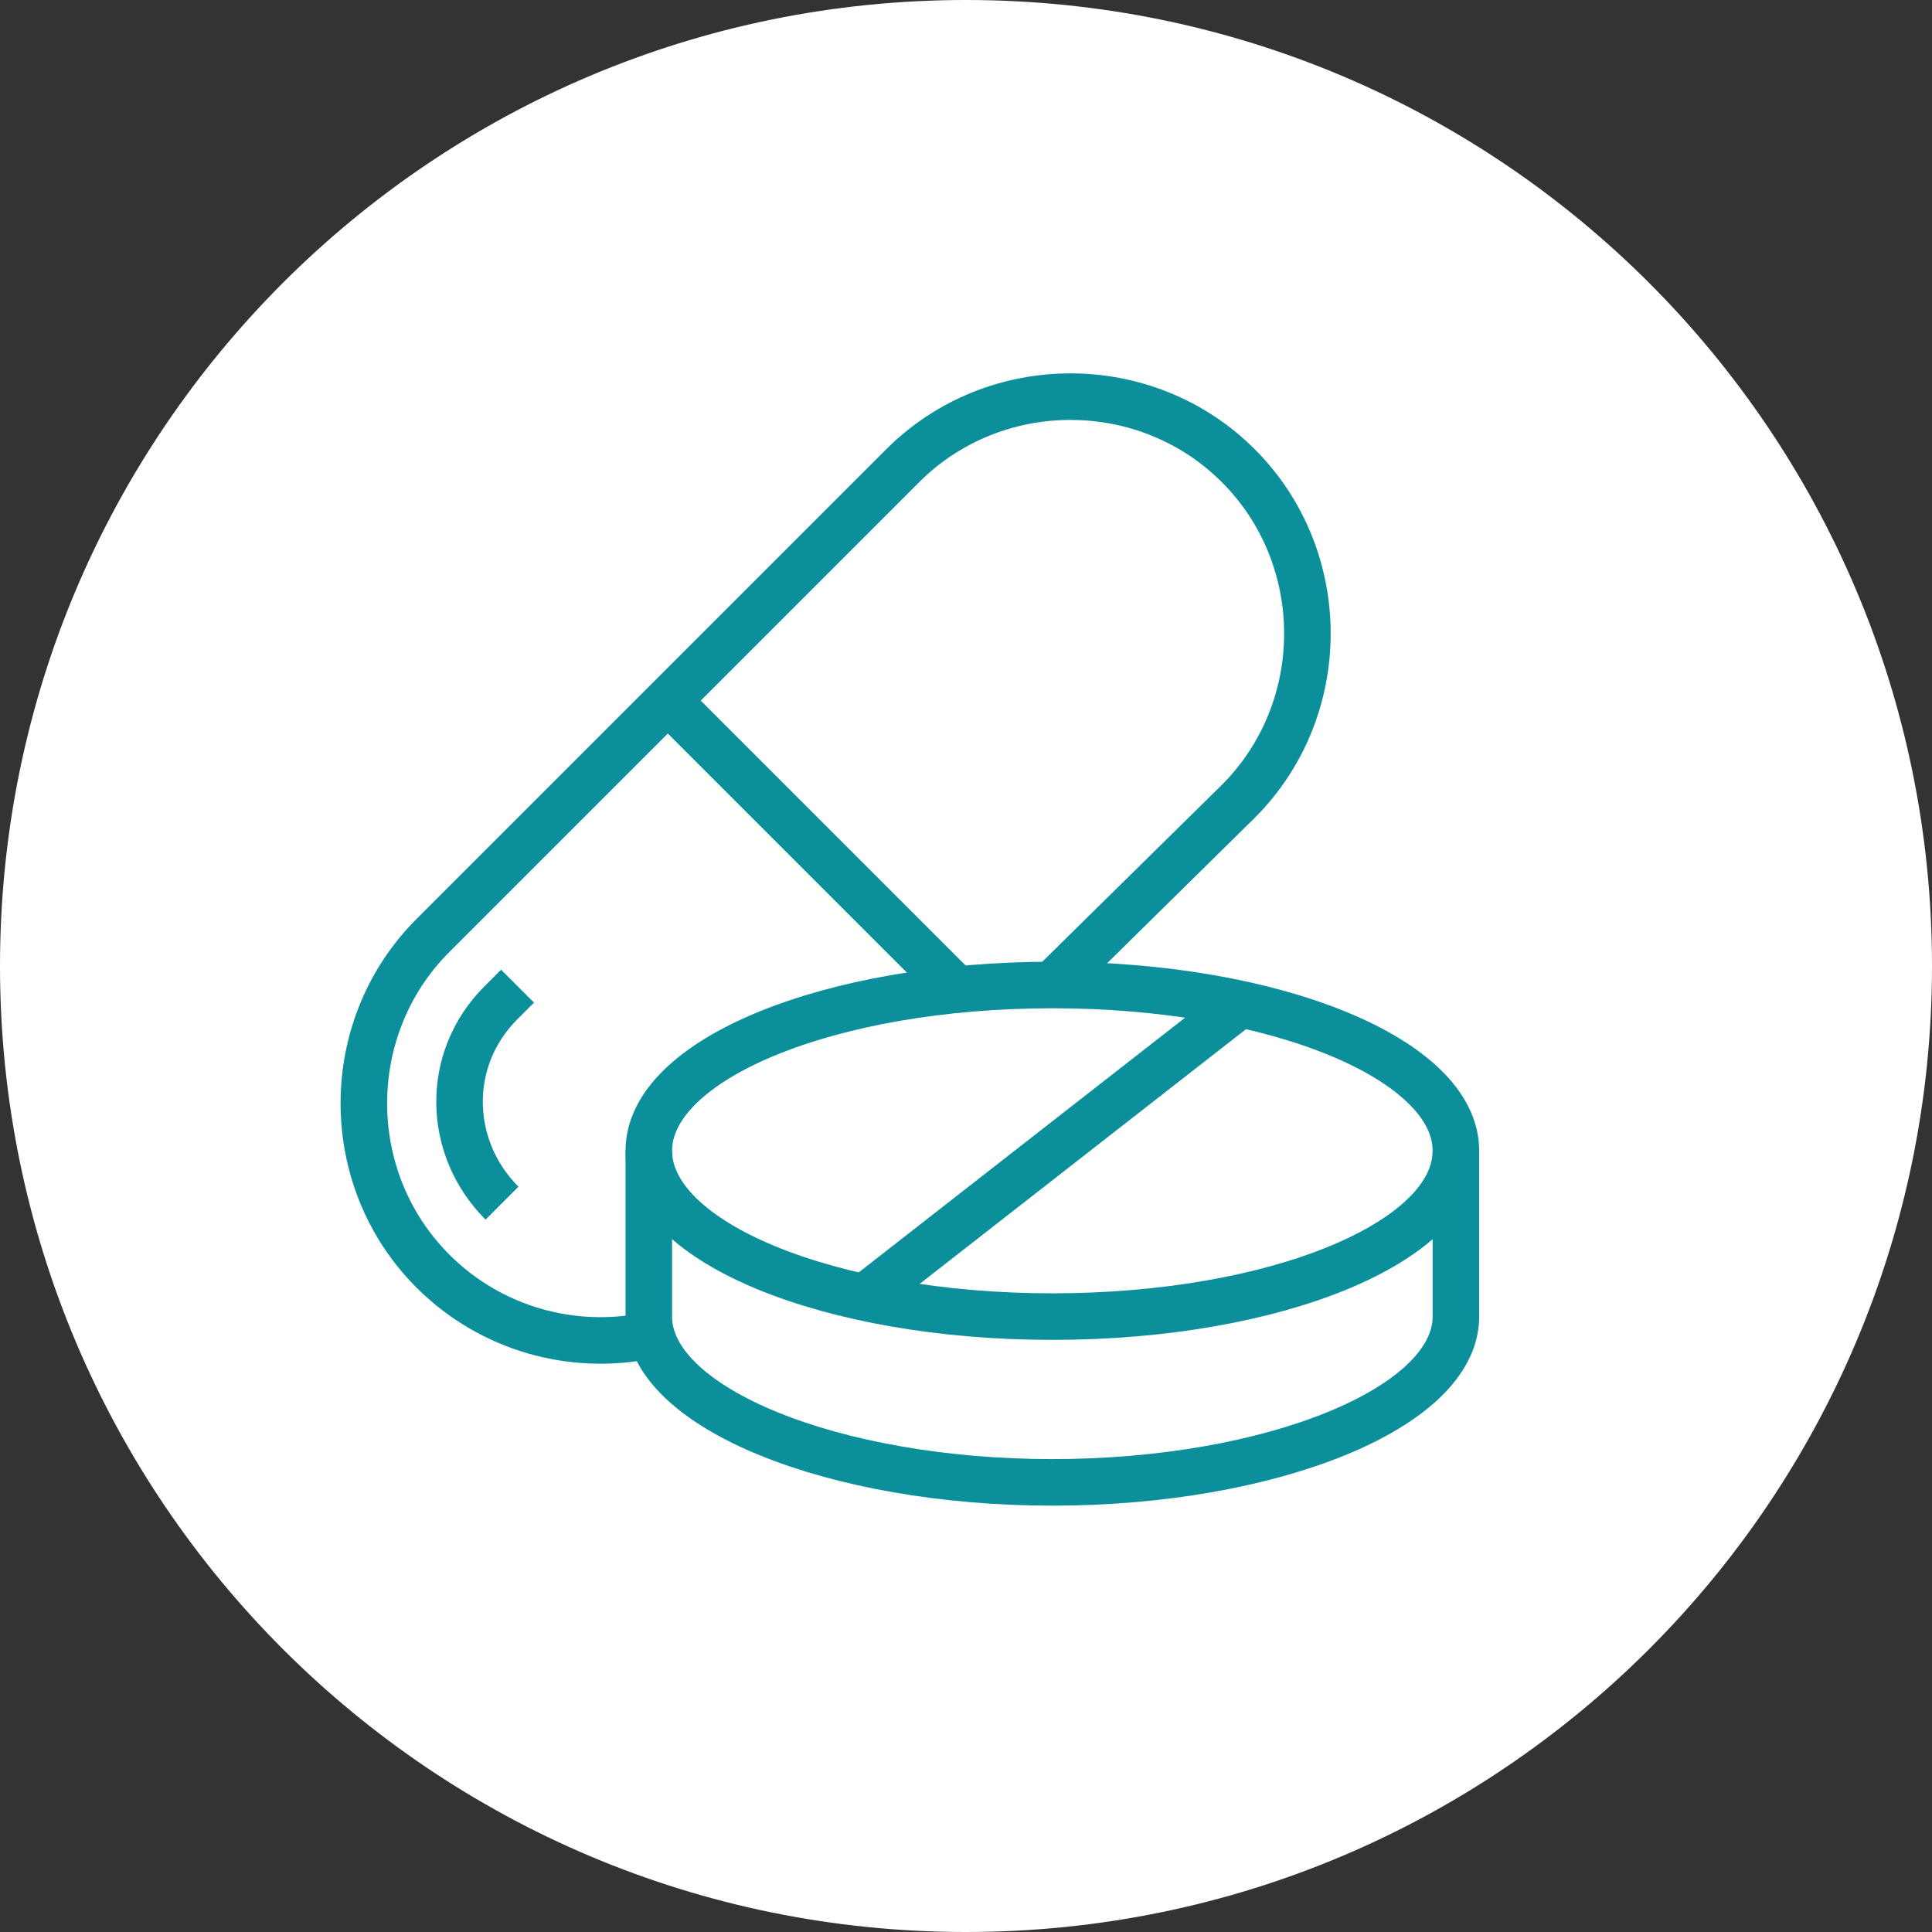 <svg width="83" height="83" viewBox="0 0 83 83" fill="none" xmlns="http://www.w3.org/2000/svg">
<rect x="0" y="0" width="83" height="83" fill="#333333" stroke="none"/>
<g clip-path="url(#clip0_760_1501)">
<path d="M41.5 83C64.426 83 83 64.426 83 41.5C83 18.574 64.426 0 41.5 0C18.574 0 0 18.574 0 41.5C0 64.426 18.574 83 41.5 83Z" fill="white"/>
<path d="M45.087 42.415L53.199 34.426C57.156 30.469 57.156 23.965 53.199 20.008C49.241 16.051 42.737 16.051 38.78 20.008L18.599 40.189C14.642 44.146 14.642 50.651 18.599 54.608C21.097 57.106 24.608 58.045 27.848 57.378" stroke="#0B8F9B" stroke-width="2" stroke-miterlimit="10"/>
<path d="M22.234 42.365L21.517 43.083C19.093 45.506 19.192 49.315 21.567 51.689" stroke="#0B8F9B" stroke-width="2" stroke-miterlimit="10"/>
<path d="M45.21 56.562C54.785 56.562 62.547 53.373 62.547 49.439C62.547 45.505 54.785 42.316 45.21 42.316C35.635 42.316 27.873 45.505 27.873 49.439C27.873 53.373 35.635 56.562 45.21 56.562Z" stroke="#0B8F9B" stroke-width="2" stroke-miterlimit="10"/>
<path d="M27.873 49.438V56.561C27.873 60.494 35.837 63.684 45.21 63.684C54.583 63.684 62.547 60.494 62.547 56.561V49.438" stroke="#0B8F9B" stroke-width="2" stroke-miterlimit="10"/>
<path d="M53.322 43.107L37.098 55.77" stroke="#0B8F9B" stroke-width="2" stroke-miterlimit="10"/>
<path d="M28.788 30.197L41.006 42.415" stroke="#0B8F9B" stroke-width="2" stroke-miterlimit="10"/>
</g>
<defs>
<clipPath id="clip0_760_1501">
<rect width="83" height="83" fill="white"/>
</clipPath>
</defs>
</svg>

